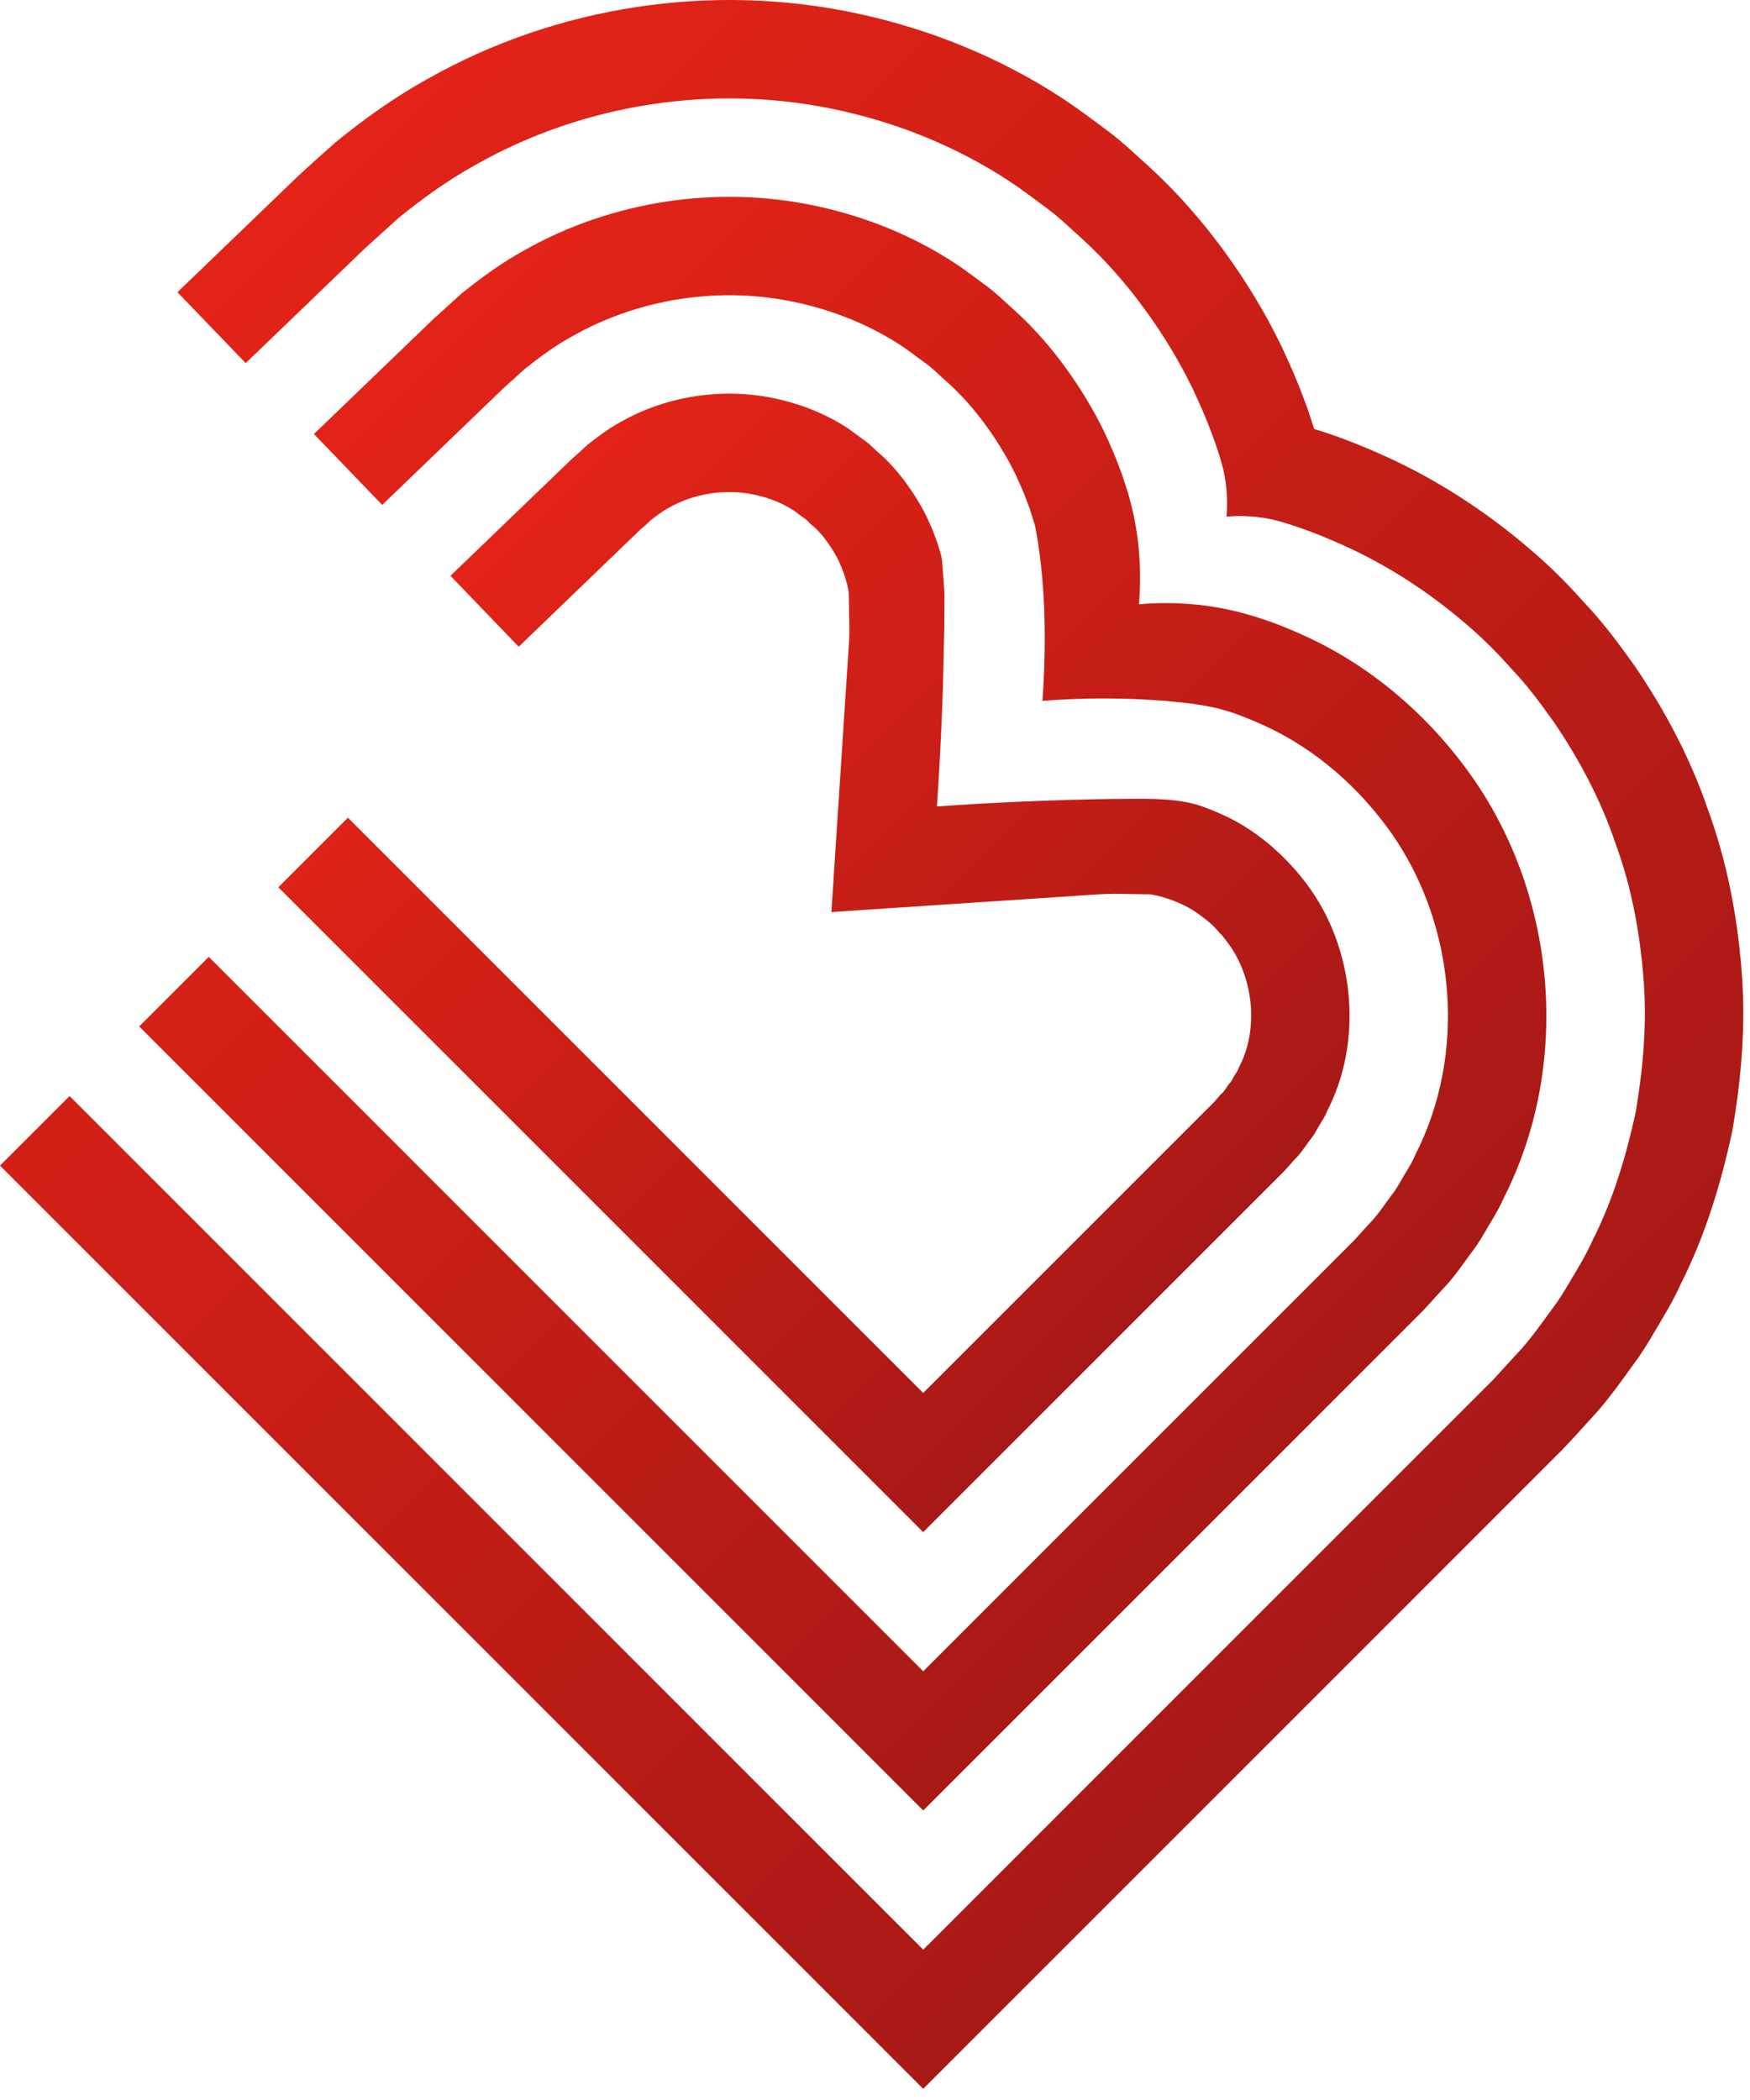 <svg width="100" height="120" viewBox="0 0 100 120" fill="none" xmlns="http://www.w3.org/2000/svg">
<g clip-path="url(#clip0_1_18)">
<path d="M14.04 20.75L10.14 16.698L15.562 11.479L16.918 10.174C17.639 9.5 18.41 8.803 19.17 8.137C20.785 6.818 22.538 5.56 24.397 4.53C31.824 0.313 40.733 -1.017 49.026 0.78C53.171 1.67 57.188 3.306 60.749 5.644C61.635 6.228 62.482 6.872 63.333 7.507C64.184 8.142 64.938 8.88 65.727 9.584C67.278 11.014 68.678 12.608 69.934 14.326C71.188 16.041 72.299 17.87 73.228 19.787C73.679 20.751 74.114 21.724 74.479 22.723C74.673 23.218 74.846 23.721 75.004 24.228L75.126 24.607L75.133 24.631C75.049 24.399 75.11 24.567 75.091 24.515L75.041 24.494C76.526 24.945 77.972 25.526 79.385 26.176C82.21 27.479 84.842 29.197 87.202 31.191C88.389 32.184 89.487 33.259 90.513 34.417C91.576 35.535 92.505 36.779 93.405 38.045C95.154 40.606 96.623 43.388 97.62 46.331C98.683 49.252 99.272 52.324 99.515 55.404C99.773 58.492 99.514 61.597 98.985 64.646C98.334 67.674 97.421 70.666 96.007 73.446C95.69 74.157 95.299 74.829 94.904 75.499C94.505 76.166 94.121 76.845 93.685 77.486C92.774 78.739 91.895 80.032 90.834 81.15C90.333 81.709 89.764 82.331 89.299 82.817L88.314 83.802L86.343 85.773L78.461 93.656L52.755 119.362L9.91821e-05 66.607L3.977 62.631L52.755 111.409L74.484 89.679L82.367 81.796L84.338 79.826L85.323 78.841L86.618 77.428C87.518 76.492 88.243 75.399 89.016 74.353C89.382 73.815 89.699 73.243 90.036 72.684C90.368 72.122 90.7 71.561 90.962 70.962C92.153 68.633 92.908 66.117 93.464 63.578C93.899 61.015 94.129 58.408 93.906 55.812C93.7 53.225 93.212 50.644 92.314 48.194C91.482 45.723 90.244 43.393 88.779 41.242C88.022 40.181 87.247 39.133 86.348 38.196C85.489 37.221 84.565 36.314 83.567 35.481C81.582 33.807 79.377 32.363 77.006 31.271C75.821 30.728 74.609 30.237 73.361 29.86C73.068 29.771 72.661 29.671 72.309 29.609C71.576 29.486 70.828 29.457 70.088 29.522C70.169 28.513 70.093 27.479 69.817 26.499L69.766 26.316C69.765 26.31 69.726 26.2 69.757 26.28L69.655 25.962C69.523 25.536 69.378 25.114 69.214 24.699C68.909 23.86 68.541 23.045 68.165 22.235C67.386 20.627 66.453 19.094 65.401 17.654C64.348 16.212 63.171 14.87 61.863 13.671C61.197 13.082 60.569 12.453 59.852 11.923C59.135 11.393 58.426 10.85 57.683 10.358C54.696 8.394 51.325 7.026 47.844 6.278C40.878 4.77 33.392 5.89 27.165 9.425C25.603 10.288 24.139 11.344 22.773 12.454L20.856 14.188L19.493 15.501L14.04 20.75Z" fill="url(#paint0_linear_1_18)"/>
<path d="M21.84 28.852L17.94 24.801L23.424 19.522L24.795 18.203L26.377 16.771C27.493 15.87 28.667 15.016 29.933 14.32C34.959 11.466 41.023 10.556 46.663 11.776C49.479 12.381 52.204 13.483 54.617 15.072C55.217 15.471 55.787 15.915 56.37 16.339C56.954 16.764 57.456 17.284 58 17.757C59.064 18.725 60.018 19.815 60.867 20.981C61.717 22.146 62.472 23.383 63.102 24.683C63.404 25.338 63.704 25.995 63.949 26.674C64.083 27.01 64.2 27.351 64.306 27.696L64.44 28.117C64.481 28.237 64.51 28.361 64.543 28.484C65.095 30.443 65.247 32.511 65.084 34.529C66.565 34.399 68.061 34.457 69.527 34.704C70.253 34.837 70.994 35.006 71.681 35.227C72.691 35.529 73.669 35.929 74.628 36.367C78.472 38.136 81.74 40.993 84.153 44.44C88.992 51.37 89.768 60.919 85.917 68.478C85.71 68.965 85.438 69.416 85.168 69.869C84.894 70.319 84.643 70.785 84.346 71.219C83.712 72.059 83.141 72.953 82.403 73.706L81.347 74.864L80.361 75.85L78.391 77.82L70.508 85.703L52.755 103.456L7.953 58.654L11.929 54.678L52.755 95.503L66.532 81.726L74.414 73.844L76.385 71.873L77.37 70.888L78.188 69.984C78.764 69.414 79.181 68.719 79.677 68.086C79.904 67.755 80.089 67.396 80.299 67.054C80.507 66.71 80.72 66.368 80.871 65.995C83.823 60.236 83.208 52.908 79.528 47.637C77.68 45.008 75.176 42.801 72.249 41.463C71.518 41.131 70.773 40.821 70.001 40.593C68.912 40.27 67.775 40.164 66.606 40.052C64.266 39.864 61.845 39.867 59.568 40.05C59.788 36.946 59.767 33.532 59.227 30.486C59.192 30.296 59.169 30.1 59.109 29.919L58.956 29.43C58.877 29.166 58.788 28.905 58.684 28.65C58.5 28.131 58.267 27.632 58.04 27.131C57.559 26.14 56.982 25.198 56.334 24.308C55.687 23.419 54.957 22.581 54.136 21.843C53.716 21.486 53.339 21.075 52.889 20.756C52.44 20.437 52.009 20.092 51.551 19.786C49.713 18.571 47.633 17.737 45.481 17.274C41.169 16.342 36.527 17.042 32.7 19.216C31.732 19.744 30.847 20.396 29.981 21.088L28.733 22.217L27.355 23.544L21.84 28.852Z" fill="url(#paint1_linear_1_18)"/>
<path d="M29.64 36.955L25.74 32.904L31.285 27.565L32.671 26.231C32.992 25.951 33.285 25.688 33.584 25.405C34.2 24.923 34.796 24.473 35.468 24.111C38.094 22.618 41.314 22.128 44.3 22.772C45.787 23.093 47.221 23.659 48.485 24.5L49.408 25.172C49.724 25.386 49.974 25.688 50.273 25.929C50.849 26.437 51.357 27.023 51.801 27.636C52.247 28.251 52.646 28.897 52.977 29.579C53.129 29.926 53.295 30.267 53.419 30.627C53.493 30.801 53.554 30.982 53.607 31.164L53.651 31.3C53.727 31.533 53.732 31.576 53.772 31.724C53.847 31.966 53.846 32.242 53.869 32.507C53.901 33.045 53.965 33.56 53.969 34.119L53.96 35.813L53.881 39.289C53.807 41.617 53.685 43.942 53.538 46.084C56.67 45.86 60.191 45.705 63.545 45.655C65.227 45.653 66.823 45.562 68.321 45.96C68.855 46.114 69.366 46.333 69.87 46.558C71.88 47.467 73.618 49.022 74.901 50.834C77.423 54.446 77.878 59.554 75.826 63.511C75.73 63.772 75.575 64.003 75.431 64.239C75.283 64.472 75.165 64.725 75.007 64.952C74.649 65.379 74.387 65.874 73.972 66.261L73.394 66.911L72.408 67.897L70.438 69.867L62.555 77.75L52.754 87.55L15.905 50.701L19.882 46.725L52.754 79.598L58.578 73.773L66.461 65.891L68.432 63.92L69.417 62.935C69.586 62.742 69.632 62.668 69.757 62.539C70.01 62.335 70.118 62.039 70.337 61.819C70.426 61.695 70.477 61.549 70.562 61.424C70.644 61.297 70.74 61.176 70.781 61.027C71.933 58.872 71.639 55.983 70.275 54.032C70.085 53.792 69.931 53.525 69.691 53.312C69.496 53.069 69.269 52.835 69.025 52.642C68.546 52.245 68.046 51.899 67.491 51.654C67.214 51.534 66.937 51.406 66.641 51.327C66.318 51.218 66.166 51.189 65.912 51.136C65.689 51.077 65.42 51.114 65.176 51.097L63.678 51.075C62.659 51.082 61.554 51.199 60.484 51.257L47.508 52.117L48.082 43.33L48.378 38.798L48.522 36.597C48.558 35.873 48.512 35.219 48.511 34.526C48.499 34.188 48.526 33.831 48.436 33.529C48.422 33.449 48.397 33.374 48.378 33.296L48.348 33.181L48.333 33.123L48.282 32.973L48.257 32.898C48.23 32.797 48.198 32.697 48.154 32.602C48.09 32.403 47.992 32.219 47.914 32.026C47.732 31.654 47.511 31.303 47.267 30.963C47.026 30.626 46.742 30.292 46.408 30.015C46.233 29.89 46.109 29.696 45.926 29.588C45.745 29.48 45.59 29.334 45.419 29.214C44.728 28.747 43.941 28.448 43.118 28.269C41.459 27.913 39.661 28.194 38.235 29.006C37.86 29.2 37.553 29.449 37.187 29.722C37.004 29.909 36.829 30.063 36.609 30.245L35.215 31.587L29.64 36.955Z" fill="url(#paint2_linear_1_18)"/>
</g>
<defs>
<linearGradient id="paint0_linear_1_18" x1="83.451" y1="88.665" x2="10.812" y2="16.026" gradientUnits="userSpaceOnUse">
<stop stop-color="#A81916"/>
<stop offset="1" stop-color="#E32317"/>
</linearGradient>
<linearGradient id="paint1_linear_1_18" x1="75.498" y1="80.713" x2="18.763" y2="23.977" gradientUnits="userSpaceOnUse">
<stop stop-color="#A81916"/>
<stop offset="1" stop-color="#E32317"/>
</linearGradient>
<linearGradient id="paint2_linear_1_18" x1="67.546" y1="72.76" x2="26.715" y2="31.929" gradientUnits="userSpaceOnUse">
<stop stop-color="#A81916"/>
<stop offset="1" stop-color="#E32317"/>
</linearGradient>
<clipPath id="clip0_1_18">
<rect width="100" height="120" fill="white"/>
</clipPath>
</defs>
</svg>
